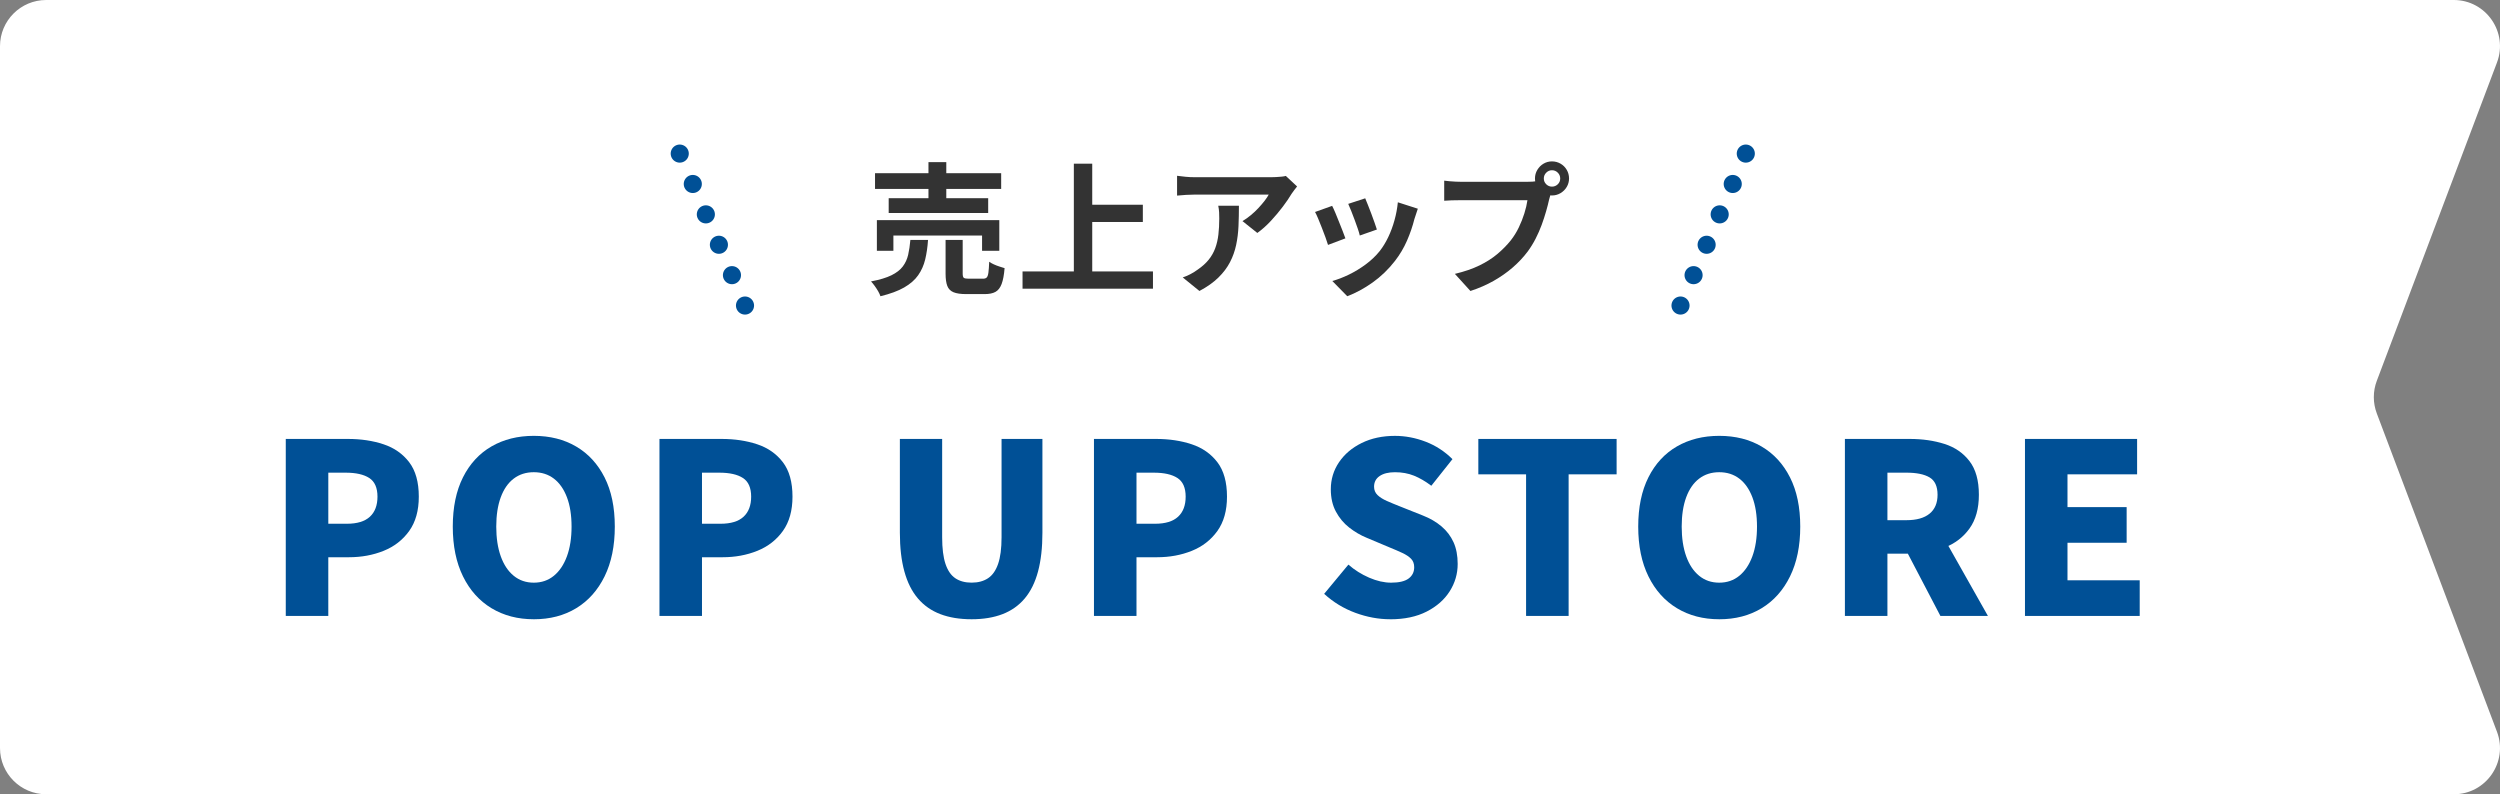 <?xml version="1.0" encoding="UTF-8"?><svg id="_レイヤー_2" xmlns="http://www.w3.org/2000/svg" width="276.104" height="87.719" viewBox="0 0 276.104 87.719"><rect x="0" y="0" width="276.104" height="87.719" fill="#808080" stroke="none"/><defs><style>.cls-1{fill:#005096;}.cls-2{stroke-dasharray:0 3.653;}.cls-2,.cls-3{fill:none;stroke:#005096;stroke-linecap:round;stroke-linejoin:round;stroke-width:2px;}.cls-4{fill:#fff;}.cls-5{fill:#333;}</style></defs><g id="MV"><path class="cls-4" d="M270.997,87.719H5.102C2.284,87.719,0,85.435,0,82.617V5.102C0,2.284,2.284,0,5.102,0h265.895c3.567,0,6.033,3.567,4.773,6.905l-13.272,35.153c-.439,1.161-.439,2.443,0,3.604l13.272,35.153c1.26,3.337-1.206,6.905-4.773,6.905Z"/><path class="cls-5" d="M100.543,26.499h1.951c-.053.787-.158,1.506-.314,2.157-.158.651-.418,1.233-.779,1.747-.361.514-.877.963-1.543,1.346-.666.383-1.541.706-2.621.968-.053-.168-.137-.352-.252-.551-.115-.199-.244-.396-.385-.59-.143-.194-.275-.359-.402-.496.945-.178,1.695-.404,2.252-.677.555-.273.975-.598,1.258-.976.285-.378.48-.808.592-1.291.109-.483.191-1.028.244-1.637ZM96.639,19.131h13.932v1.732h-13.932v-1.732ZM96.844,24.311h13.521v3.385h-1.904v-1.684h-9.793v1.684h-1.824v-3.385ZM98.148,21.886h10.988v1.637h-10.988v-1.637ZM102.541,17.904h1.969v4.896h-1.969v-4.896ZM104.43,26.499h1.891v3.715c0,.241.039.396.117.464.078.068.26.102.543.102h1.59c.18,0,.312-.045.402-.134.088-.089.152-.268.188-.535.037-.268.066-.669.088-1.204.125.094.291.189.496.283.203.094.414.176.629.244.215.068.406.129.574.181-.062.756-.172,1.341-.33,1.755s-.383.703-.678.866c-.293.163-.691.244-1.195.244h-2.031c-.609,0-1.078-.068-1.408-.205-.33-.136-.559-.37-.686-.7-.125-.331-.189-.779-.189-1.346v-3.731Z"/><path class="cls-5" d="M112.931,29.978h14.404v1.905h-14.404v-1.905ZM118.597,18.077h2.031v12.956h-2.031v-12.956ZM119.67,22.611h6.547v1.905h-6.547v-1.905Z"/><path class="cls-5" d="M143.252,20.596c-.084.105-.189.239-.316.401-.125.163-.225.302-.299.417-.24.409-.561.879-.959,1.409-.4.53-.84,1.055-1.322,1.574-.484.519-.982.963-1.496,1.33l-1.637-1.307c.314-.189.623-.409.928-.661.305-.252.586-.517.842-.795.258-.278.482-.543.678-.795.193-.252.344-.477.449-.677h-8.203c-.324,0-.635.011-.928.031-.295.021-.625.047-.992.079v-2.188c.305.042.619.079.945.11.324.031.65.047.975.047h8.486c.146,0,.324-.005.535-.016.209-.01.416-.026.621-.047.205-.021.354-.047.449-.079l1.244,1.165ZM136.828,22.721c0,.777-.016,1.527-.047,2.251s-.119,1.419-.26,2.086c-.143.667-.367,1.299-.678,1.897-.309.598-.736,1.165-1.283,1.7-.545.535-1.242,1.028-2.094,1.48l-1.842-1.495c.252-.084.52-.197.803-.339.285-.142.568-.317.852-.527.504-.346.91-.714,1.219-1.102.311-.388.549-.811.717-1.267s.283-.955.346-1.495c.064-.54.096-1.131.096-1.771,0-.241-.006-.475-.016-.701-.012-.226-.043-.464-.096-.716h2.283Z"/><path class="cls-5" d="M147.125,22.736c.104.2.223.457.354.771.131.315.266.646.402.992.135.346.27.682.4,1.007.131.325.234.598.307.819l-1.92.724c-.062-.21-.154-.483-.275-.819-.121-.336-.254-.69-.402-1.063-.146-.372-.285-.716-.416-1.031-.133-.315-.244-.556-.34-.724l1.891-.677ZM156.586,23.051c-.084.252-.156.467-.213.645-.059.179-.113.346-.166.504-.199.798-.473,1.593-.818,2.385-.346.793-.787,1.535-1.322,2.228-.734.945-1.566,1.745-2.494,2.401-.93.656-1.855,1.157-2.779,1.503l-1.652-1.684c.576-.157,1.186-.391,1.826-.701.639-.309,1.258-.685,1.857-1.126.598-.441,1.111-.929,1.543-1.464.355-.451.674-.968.951-1.551.279-.582.51-1.207.693-1.873.184-.666.307-1.325.369-1.976l2.205.709ZM150.777,21.902c.072.168.17.407.291.716.119.31.248.64.385.992.137.352.258.685.363 1.0.104.315.188.562.25.74l-1.889.661c-.041-.199-.115-.451-.221-.756-.104-.304-.219-.627-.346-.968-.125-.341-.252-.669-.377-.984-.127-.315-.236-.577-.332-.787l1.875-.614Z"/><path class="cls-5" d="M171.43,20.958c-.074.147-.137.323-.189.527s-.104.391-.156.559c-.084.388-.195.821-.332,1.299-.135.478-.299.974-.486,1.488-.189.514-.412,1.023-.67,1.527-.258.504-.549.976-.873,1.417-.473.63-1.023,1.218-1.654,1.763-.629.546-1.332,1.039-2.109,1.48-.775.441-1.631.813-2.564,1.118l-1.717-1.889c1.049-.252,1.951-.561,2.707-.929.756-.367,1.414-.787,1.977-1.259.561-.472,1.057-.976,1.488-1.511.346-.441.643-.918.889-1.433.246-.514.451-1.031.613-1.551.164-.52.275-1.005.34-1.456h-7.32c-.367,0-.723.005-1.062.016-.342.011-.611.026-.811.047v-2.22c.156.021.348.042.574.063.225.021.455.037.691.047.236.011.439.016.607.016h7.287c.158,0,.35-.005.576-.016.225-.01.443-.047.652-.11l1.543,1.008ZM169.525,19.714c0-.346.086-.664.26-.952.172-.289.4-.517.684-.685.283-.168.594-.252.93-.252.346,0,.664.084.953.252.287.168.516.396.684.685.168.289.252.606.252.952,0,.336-.084.645-.252.929-.168.283-.396.512-.684.685-.289.173-.607.26-.953.26-.336,0-.646-.087-.93-.26-.283-.173-.512-.401-.684-.685-.174-.283-.26-.593-.26-.929ZM170.502,19.714c0,.252.088.464.268.638.178.173.387.26.629.26.252,0,.467-.087.645-.26.18-.173.268-.386.268-.638s-.088-.467-.268-.645c-.178-.178-.393-.268-.645-.268-.242,0-.451.089-.629.268-.18.178-.268.394-.268.645Z"/><line class="cls-3" x1="75.072" y1="16.963" x2="75.072" y2="16.963"/><line class="cls-2" x1="76.513" y1="20.319" x2="81.559" y2="32.066"/><line class="cls-3" x1="82.28" y1="33.744" x2="82.28" y2="33.744"/><line class="cls-3" x1="192.808" y1="16.963" x2="192.808" y2="16.963"/><line class="cls-2" x1="191.366" y1="20.319" x2="186.32" y2="32.066"/><line class="cls-3" x1="185.599" y1="33.744" x2="185.599" y2="33.744"/><path class="cls-1" d="M31.561,68.024v-19.547h6.874c1.434,0,2.741.197,3.922.59s2.125,1.054,2.834,1.981c.708.927,1.062,2.195,1.062,3.804,0,1.539-.354,2.803-1.062,3.791-.709.988-1.649,1.719-2.82,2.191-1.173.472-2.449.708-3.831.708h-2.282v6.481h-4.696ZM36.258,57.844h2.046c1.137,0,1.985-.258,2.545-.774.56-.516.84-1.255.84-2.217,0-.979-.302-1.666-.905-2.06s-1.474-.59-2.61-.59h-1.915v5.641Z"/><path class="cls-1" d="M58.953,68.391c-1.768,0-3.324-.407-4.671-1.22s-2.396-1.985-3.148-3.516c-.752-1.53-1.128-3.362-1.128-5.497,0-2.134.376-3.949,1.128-5.444s1.802-2.632,3.148-3.411c1.347-.778,2.903-1.167,4.671-1.167,1.784,0,3.345.394,4.683,1.181,1.339.787,2.384,1.924,3.136,3.411.752,1.487,1.128,3.297,1.128,5.431,0,2.134-.376,3.966-1.128,5.497-.752,1.531-1.797,2.703-3.136,3.516-1.338.813-2.898,1.22-4.683,1.22ZM58.953,64.351c.856,0,1.596-.253,2.217-.761.62-.507,1.102-1.224,1.443-2.151.341-.927.511-2.02.511-3.28s-.17-2.339-.511-3.24c-.342-.901-.823-1.587-1.443-2.06-.621-.472-1.36-.708-2.217-.708-.857,0-1.597.236-2.218.708s-1.098,1.159-1.43,2.06c-.332.901-.498,1.981-.498,3.24s.166,2.353.498,3.28c.332.927.809,1.644,1.43,2.151.621.508,1.36.761,2.218.761Z"/><path class="cls-1" d="M72.832,68.024v-19.547h6.874c1.434,0,2.741.197,3.922.59s2.125,1.054,2.834,1.981c.708.927,1.062,2.195,1.062,3.804,0,1.539-.354,2.803-1.062,3.791-.709.988-1.649,1.719-2.82,2.191-1.173.472-2.449.708-3.831.708h-2.282v6.481h-4.696ZM77.528,57.844h2.046c1.137,0,1.985-.258,2.545-.774.56-.516.84-1.255.84-2.217,0-.979-.302-1.666-.905-2.06s-1.474-.59-2.61-.59h-1.915v5.641Z"/><path class="cls-1" d="M107.306,68.391c-1.312,0-2.462-.188-3.45-.564s-1.815-.953-2.479-1.732c-.665-.778-1.163-1.771-1.495-2.978-.333-1.207-.499-2.632-.499-4.277v-10.364h4.67v10.862c0,1.224.122,2.204.367,2.938.245.735.608,1.264,1.089,1.587.481.324,1.08.485,1.798.485.717,0,1.32-.162,1.811-.485.489-.323.861-.853,1.114-1.587.254-.735.381-1.714.381-2.938v-10.862h4.513v10.364c0,1.644-.162,3.07-.485,4.277-.324,1.207-.813,2.2-1.469,2.978-.656.779-1.475,1.356-2.453,1.732-.98.376-2.117.564-3.411.564Z"/><path class="cls-1" d="M120.819,68.024v-19.547h6.874c1.434,0,2.741.197,3.922.59s2.125,1.054,2.834,1.981c.708.927,1.062,2.195,1.062,3.804,0,1.539-.354,2.803-1.062,3.791-.709.988-1.649,1.719-2.82,2.191-1.173.472-2.449.708-3.831.708h-2.282v6.481h-4.696ZM125.515,57.844h2.046c1.137,0,1.985-.258,2.545-.774.56-.516.84-1.255.84-2.217,0-.979-.302-1.666-.905-2.06s-1.474-.59-2.61-.59h-1.915v5.641Z"/><path class="cls-1" d="M153.536,68.391c-1.277,0-2.559-.236-3.844-.708-1.286-.472-2.437-1.172-3.45-2.099l2.676-3.227c.683.595,1.447,1.076,2.296,1.443s1.657.551,2.427.551c.875,0,1.518-.153,1.929-.459.411-.306.616-.722.616-1.246,0-.385-.113-.695-.341-.931-.228-.236-.547-.45-.958-.643-.411-.192-.896-.402-1.456-.63l-2.492-1.049c-.683-.28-1.325-.656-1.929-1.128-.604-.472-1.093-1.058-1.469-1.758-.377-.699-.564-1.522-.564-2.466,0-1.102.302-2.099.905-2.991.604-.892,1.438-1.6,2.506-2.125,1.066-.525,2.291-.787,3.673-.787,1.137,0,2.265.214,3.385.643,1.119.429,2.107,1.072,2.965,1.928l-2.335,2.939c-.647-.489-1.286-.861-1.916-1.115-.629-.253-1.329-.38-2.099-.38-.718,0-1.281.14-1.692.42-.411.28-.616.674-.616,1.181,0,.367.127.674.38.918.254.245.6.464,1.037.656.437.193.944.403,1.521.63l2.44.971c.804.315,1.495.717,2.072,1.207.577.49,1.019,1.072,1.325,1.745.306.674.459,1.474.459,2.401,0,1.085-.293,2.09-.879,3.017-.586.927-1.435,1.675-2.545,2.243-1.111.568-2.453.853-4.027.853Z"/><path class="cls-1" d="M168.543,68.024v-15.637h-5.273v-3.909h15.271v3.909h-5.3v15.637h-4.697Z"/><path class="cls-1" d="M189.875,68.391c-1.768,0-3.324-.407-4.671-1.22s-2.396-1.985-3.148-3.516c-.752-1.53-1.128-3.362-1.128-5.497,0-2.134.376-3.949,1.128-5.444s1.802-2.632,3.148-3.411c1.347-.778,2.903-1.167,4.671-1.167,1.784,0,3.345.394,4.683,1.181,1.339.787,2.384,1.924,3.136,3.411.752,1.487,1.128,3.297,1.128,5.431,0,2.134-.376,3.966-1.128,5.497-.752,1.531-1.797,2.703-3.136,3.516-1.338.813-2.898,1.22-4.683,1.22ZM189.875,64.351c.856,0,1.596-.253,2.217-.761.62-.507,1.102-1.224,1.443-2.151.341-.927.511-2.02.511-3.28s-.17-2.339-.511-3.24c-.342-.901-.823-1.587-1.443-2.06-.621-.472-1.36-.708-2.217-.708-.857,0-1.597.236-2.218.708s-1.098,1.159-1.43,2.06c-.332.901-.498,1.981-.498,3.24s.166,2.353.498,3.28c.332.927.809,1.644,1.43,2.151.621.508,1.36.761,2.218.761Z"/><path class="cls-1" d="M203.754,68.024v-19.547h7.162c1.399,0,2.677.184,3.831.551s2.076,1.001,2.768,1.902c.691.901,1.036,2.138,1.036,3.713,0,1.522-.345,2.764-1.036,3.726-.691.962-1.613,1.666-2.768,2.112-1.154.446-2.432.669-3.831.669h-2.466v6.874h-4.696ZM208.45,57.45h2.099c1.119,0,1.972-.24,2.559-.722.585-.481.879-1.176.879-2.086,0-.927-.294-1.565-.879-1.915-.587-.35-1.439-.525-2.559-.525h-2.099v5.247ZM214.301,68.024l-4.225-8.081,3.175-3.07,6.297,11.151h-5.247Z"/><path class="cls-1" d="M223.641,68.024v-19.547h12.384v3.909h-7.688v3.621h6.533v3.936h-6.533v4.146h7.976v3.936h-12.672Z"/></g></svg>